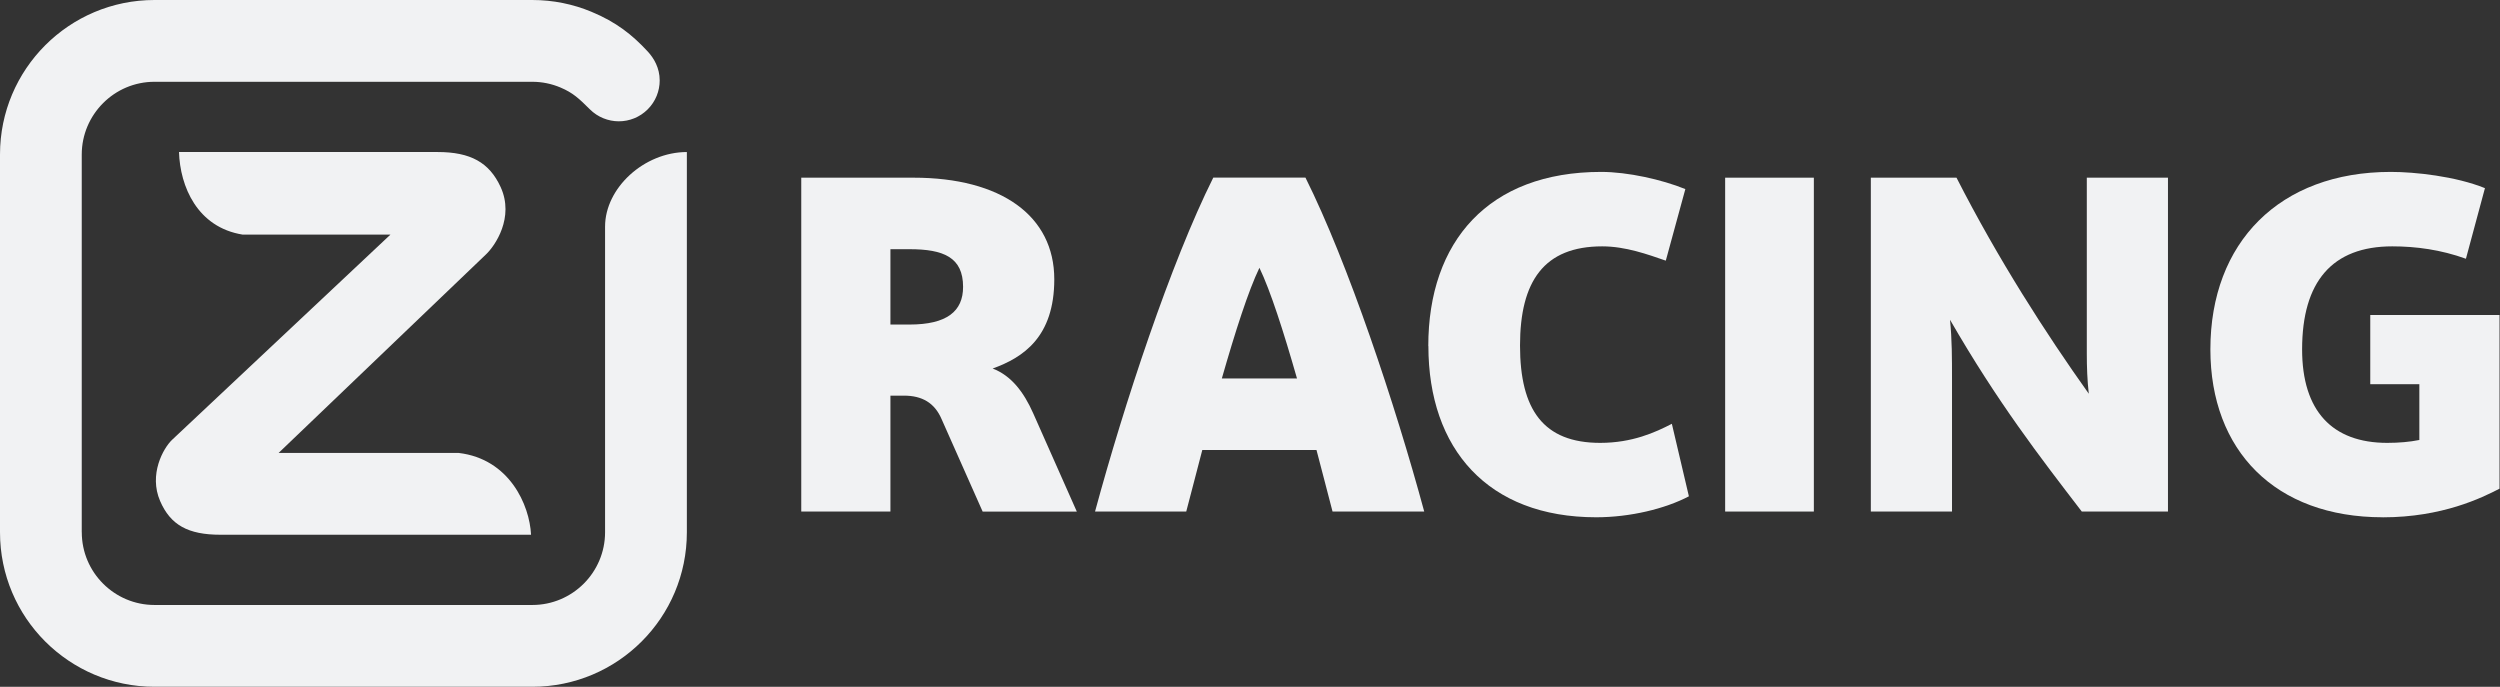 <svg width="728" height="200" viewBox="0 0 728 200" fill="none" xmlns="http://www.w3.org/2000/svg">
<rect x="0" y="0" width="728" height="200" fill="#333333" stroke="none"/>
<g clip-path="url(#clip0_554_8662)">
<path d="M154.641 155.716C154.214 147.033 148.343 133.664 133.595 131.9H81.125L141.575 74.027C144.125 71.601 149.859 63.345 145.779 54.455C142.499 47.316 137.013 44.27 127.434 44.27H52.126C52.429 54.262 57.419 66.184 70.664 68.321H113.693L50.1 128.082C47.523 130.549 43.278 138.171 46.627 145.903C49.645 152.877 54.745 155.716 64.213 155.716H154.641ZM23.816 155C23.816 160.83 26.187 166.136 30.032 169.968C33.864 173.799 39.157 176.17 45 176.17H155.013C160.857 176.17 166.136 173.799 169.981 169.968C173.813 166.136 176.197 160.83 176.197 155V65.991C176.197 54.758 187.527 44.297 200.014 44.27V155C200.014 167.418 194.983 178.678 186.838 186.81C178.692 194.956 167.445 199.986 155.027 199.986H44.987C32.568 199.986 21.322 194.942 13.176 186.81C5.031 178.678 0 167.418 0 155V44.987C0 32.568 5.031 21.322 13.176 13.176C21.322 5.031 32.568 0 44.987 0H154.986C161.092 0 166.894 1.213 172.2 3.418C179.478 6.436 184.122 10.144 188.616 14.995C190.407 16.925 192.103 19.778 192.103 23.417C192.103 26.463 190.945 29.509 188.616 31.838C186.286 34.167 183.24 35.325 180.194 35.325C177.148 35.325 174.061 34.126 171.773 31.838C168.589 28.668 166.853 27.028 163.214 25.484C160.678 24.409 157.894 23.816 154.986 23.816H44.987C39.143 23.816 33.85 26.187 30.019 30.032C26.187 33.864 23.803 39.157 23.803 45V155H23.816Z" fill="#F1F2F3"/>
<path d="M286.142 148.963L274.178 122.018C272.138 117.29 268.486 115.209 263.235 115.209H259.293V148.963H233.326V51.74H266.005C291.544 51.74 307.008 62.849 307.008 81.331C307.008 98.132 297.967 104.114 289.063 107.312C294.466 109.393 298.105 114.12 300.875 120.364L313.569 148.977H286.142V148.963ZM259.293 72.566V94.508H264.834C275.777 94.508 280.449 90.621 280.449 83.537C280.449 74.922 274.757 72.566 264.834 72.566H259.293Z" fill="#F1F2F3"/>
<path d="M383.378 131.045H350.107C348.508 137.013 347.047 142.995 345.434 148.963H318.875C327.338 117.704 340.9 76.59 353.304 51.726H380.153C392.557 76.59 406.271 117.704 414.734 148.963H388.037C386.438 142.995 384.977 137.013 383.364 131.045H383.378ZM355.799 110.206H377.686C373.744 96.451 369.954 84.639 366.742 77.982C363.531 84.653 359.741 96.451 355.799 110.206Z" fill="#F1F2F3"/>
<path d="M415.919 100.765C415.919 70.347 433.423 50.059 466.253 50.059C473.985 50.059 483.909 52.278 490.772 55.062L485.08 75.901C479.829 74.096 473.406 71.739 466.556 71.739C449.631 71.739 442.63 81.883 442.63 100.627C442.63 119.372 449.48 128.964 465.978 128.964C475.322 128.964 482.034 125.905 486.844 123.41L491.806 144.525C484.942 148.136 474.73 150.631 464.82 150.631C433.299 150.631 415.947 130.77 415.947 100.765H415.919Z" fill="#F1F2F3"/>
<path d="M502.364 51.74H528.192V148.963H502.364V51.74Z" fill="#F1F2F3"/>
<path d="M544.787 148.963V51.74H569.733C581.848 75.488 595.7 97.016 608.256 114.658C607.815 110.771 607.677 106.884 607.677 102.984V51.74H631.314V148.963H606.216C593.963 132.989 581.71 117.152 567.845 93.116C568.424 98.808 568.424 104.5 568.424 110.206V148.963H544.787Z" fill="#F1F2F3"/>
<path d="M693.86 150.631C662.49 150.631 643.663 131.183 643.663 101.73C643.663 70.609 663.8 50.059 696.189 50.059C703.191 50.059 715.016 51.313 723.616 54.786L718.076 75.35C710.785 72.704 703.48 71.739 696.63 71.739C679.126 71.739 670.374 82.021 670.374 101.744C670.374 119.661 679.126 128.964 695.169 128.964C698.532 128.964 701.73 128.689 704.514 128.124V111.874H690.221V91.737H727.861V142.306C722.748 144.938 711.226 150.644 693.86 150.644V150.631Z" fill="#F1F2F3"/>
</g>
<defs>
<clipPath id="clip0_554_8662">
<rect width="727.848" height="200" fill="#f1f2f3"/>
</clipPath>
</defs>
</svg>

